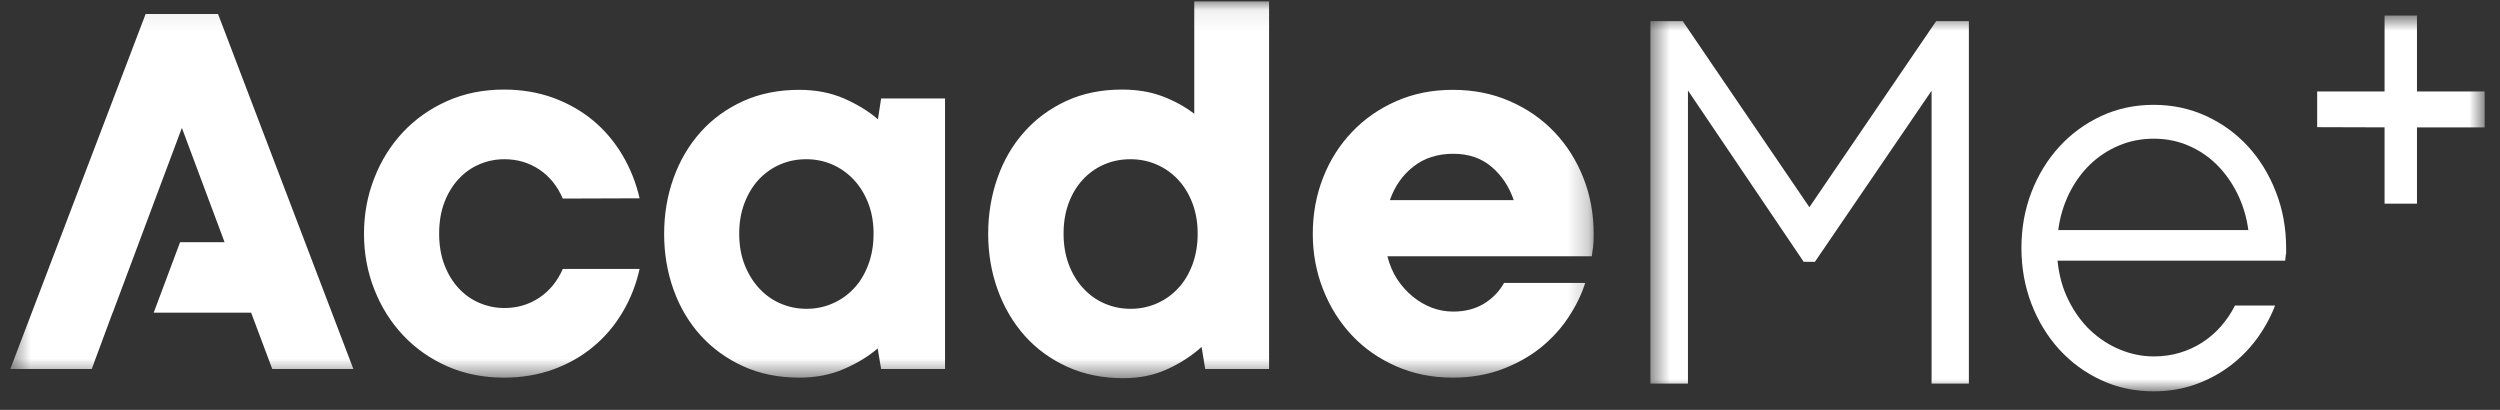 <svg width="122" height="20" viewBox="0 0 122 20" fill="none" xmlns="http://www.w3.org/2000/svg">
<rect x="0" y="0" width="122" height="20" fill="#333333" stroke="none"/>
<mask id="mask0_586_4047" style="mask-type:alpha" maskUnits="userSpaceOnUse" x="0" y="0" width="78" height="19">
<path fillRule="evenodd" clipRule="evenodd" d="M0.502 0.069H77.772V18.455H0.502V0.069Z" fill="white"/>
</mask>
<g mask="url(#mask0_586_4047)">
<path fillRule="evenodd" clipRule="evenodd" d="M70.92 7.504C70.151 7.504 69.503 7.713 68.973 8.13C68.443 8.543 68.063 9.091 67.824 9.768H73.87C73.644 9.099 73.28 8.556 72.782 8.135C72.284 7.713 71.661 7.504 70.92 7.504ZM64.064 11.411C64.064 10.447 64.23 9.534 64.562 8.682C64.894 7.83 65.364 7.083 65.971 6.448C66.574 5.809 67.294 5.31 68.127 4.941C68.961 4.571 69.884 4.384 70.897 4.384C71.916 4.384 72.847 4.571 73.688 4.941C74.53 5.31 75.251 5.809 75.857 6.448C76.461 7.083 76.934 7.83 77.27 8.682C77.606 9.534 77.772 10.447 77.772 11.411C77.772 11.685 77.763 11.898 77.744 12.05C77.724 12.202 77.699 12.354 77.68 12.506H67.706C67.808 12.923 67.97 13.297 68.184 13.628C68.403 13.957 68.658 14.24 68.945 14.475C69.232 14.71 69.544 14.888 69.88 15.018C70.216 15.144 70.564 15.205 70.92 15.205C71.494 15.205 71.997 15.075 72.426 14.814C72.85 14.549 73.174 14.214 73.397 13.806H77.359C77.177 14.384 76.898 14.948 76.525 15.505C76.157 16.061 75.696 16.556 75.154 16.991C74.607 17.421 73.976 17.769 73.259 18.034C72.548 18.294 71.757 18.429 70.897 18.429C69.892 18.429 68.97 18.243 68.132 17.873C67.294 17.504 66.574 17.004 65.974 16.365C65.376 15.731 64.906 14.983 64.57 14.131C64.234 13.28 64.064 12.371 64.064 11.411ZM51.902 11.403C51.902 11.954 51.987 12.454 52.157 12.906C52.327 13.354 52.558 13.741 52.858 14.062C53.153 14.388 53.501 14.636 53.898 14.809C54.298 14.983 54.723 15.07 55.172 15.07C55.626 15.07 56.05 14.983 56.447 14.809C56.848 14.636 57.196 14.388 57.492 14.07C57.787 13.754 58.021 13.367 58.191 12.911C58.361 12.454 58.446 11.954 58.446 11.403C58.446 10.859 58.361 10.364 58.191 9.916C58.021 9.469 57.787 9.086 57.492 8.769C57.196 8.452 56.848 8.204 56.447 8.03C56.05 7.856 55.621 7.77 55.16 7.77C54.703 7.77 54.274 7.856 53.873 8.03C53.476 8.204 53.129 8.452 52.837 8.769C52.546 9.086 52.315 9.469 52.149 9.916C51.983 10.364 51.902 10.859 51.902 11.403ZM48.223 11.411C48.223 10.447 48.377 9.534 48.677 8.682C48.976 7.83 49.409 7.083 49.975 6.448C50.538 5.809 51.222 5.306 52.024 4.932C52.829 4.558 53.736 4.371 54.747 4.371C55.488 4.371 56.152 4.48 56.734 4.702C57.313 4.923 57.831 5.206 58.28 5.553V0.069H61.931V18.008H58.815L58.637 16.93C58.175 17.351 57.624 17.712 56.981 18.008C56.338 18.308 55.617 18.455 54.816 18.455C53.813 18.455 52.906 18.273 52.092 17.903C51.275 17.534 50.582 17.026 50.008 16.387C49.438 15.744 48.996 14.996 48.689 14.145C48.381 13.293 48.223 12.38 48.223 11.411ZM36.073 11.403C36.073 11.954 36.158 12.454 36.332 12.906C36.506 13.354 36.745 13.741 37.04 14.062C37.336 14.388 37.684 14.636 38.084 14.809C38.481 14.983 38.906 15.07 39.359 15.07C39.809 15.07 40.233 14.983 40.63 14.809C41.031 14.636 41.379 14.388 41.675 14.07C41.974 13.754 42.204 13.367 42.375 12.911C42.545 12.454 42.63 11.954 42.63 11.403C42.63 10.859 42.545 10.364 42.371 9.916C42.197 9.469 41.962 9.086 41.662 8.769C41.367 8.452 41.019 8.204 40.622 8.03C40.221 7.856 39.797 7.77 39.347 7.77C38.886 7.77 38.457 7.856 38.061 8.03C37.66 8.204 37.316 8.452 37.02 8.769C36.729 9.086 36.498 9.469 36.328 9.916C36.158 10.364 36.073 10.859 36.073 11.403ZM32.41 11.411C32.41 10.447 32.565 9.534 32.872 8.682C33.179 7.83 33.62 7.083 34.187 6.448C34.758 5.809 35.45 5.306 36.263 4.936C37.077 4.567 37.992 4.384 39.003 4.384C39.817 4.384 40.55 4.528 41.197 4.81C41.844 5.097 42.395 5.431 42.844 5.823L42.998 4.806H46.118V18.008H42.998L42.832 17.004C42.375 17.395 41.824 17.73 41.18 18.008C40.533 18.29 39.809 18.429 39.003 18.429C37.999 18.429 37.089 18.247 36.276 17.877C35.462 17.508 34.77 17.004 34.195 16.374C33.62 15.739 33.179 14.996 32.872 14.145C32.565 13.293 32.41 12.38 32.41 11.411ZM21.43 11.398C21.43 11.967 21.515 12.48 21.689 12.928C21.863 13.38 22.094 13.758 22.385 14.07C22.672 14.379 23.009 14.618 23.397 14.783C23.785 14.948 24.19 15.031 24.619 15.031C25.25 15.031 25.817 14.862 26.319 14.527C26.821 14.192 27.201 13.723 27.465 13.123H31.212C31.046 13.875 30.771 14.579 30.386 15.227C30.002 15.879 29.529 16.439 28.957 16.913C28.387 17.39 27.735 17.76 26.995 18.029C26.258 18.294 25.457 18.429 24.595 18.429C23.591 18.429 22.668 18.247 21.831 17.877C20.993 17.508 20.277 17.004 19.674 16.365C19.075 15.731 18.605 14.983 18.269 14.131C17.933 13.28 17.763 12.371 17.763 11.411C17.763 10.455 17.929 9.547 18.265 8.695C18.597 7.839 19.062 7.096 19.662 6.453C20.264 5.814 20.981 5.306 21.818 4.932C22.656 4.558 23.583 4.371 24.595 4.371C25.457 4.371 26.254 4.506 26.991 4.771C27.723 5.04 28.375 5.41 28.942 5.879C29.504 6.349 29.982 6.909 30.37 7.561C30.755 8.208 31.038 8.917 31.212 9.677L27.465 9.69C27.201 9.082 26.821 8.609 26.319 8.273C25.817 7.939 25.25 7.77 24.619 7.77C24.19 7.77 23.785 7.852 23.397 8.017C23.009 8.182 22.669 8.422 22.377 8.739C22.085 9.051 21.855 9.434 21.685 9.877C21.515 10.324 21.43 10.833 21.43 11.398ZM12.255 15.257H7.501L8.788 11.82H10.96L9.005 6.588L8.876 6.241L8.746 6.588L8.704 6.701L7.766 9.203L6.787 11.82L5.501 15.257H5.496L4.988 16.625L4.986 16.632L4.476 18.008H0.502L7.107 0.682H10.64L17.245 18.008H13.287L12.255 15.257Z" fill="white"/>
</g>
<mask id="mask1_586_4047" style="mask-type:alpha" maskUnits="userSpaceOnUse" x="80" y="0" width="42" height="20">
<path fillRule="evenodd" clipRule="evenodd" d="M80.54 0.759H121.252V19.097H80.54V0.759Z" fill="white"/>
</mask>
<g mask="url(#mask1_586_4047)">
<path fillRule="evenodd" clipRule="evenodd" d="M105.111 6.768C104.497 6.768 103.923 6.879 103.394 7.106C102.864 7.331 102.398 7.638 101.988 8.033C101.582 8.429 101.243 8.899 100.973 9.445C100.706 9.991 100.526 10.586 100.442 11.226H109.719C109.635 10.596 109.456 10.004 109.189 9.459C108.918 8.912 108.584 8.442 108.185 8.042C107.783 7.643 107.321 7.331 106.795 7.106C106.269 6.879 105.708 6.768 105.111 6.768ZM98.646 12.1C98.646 11.128 98.81 10.218 99.136 9.374C99.463 8.531 99.917 7.789 100.494 7.159C101.076 6.524 101.757 6.027 102.542 5.662C103.326 5.298 104.178 5.116 105.099 5.116C106.015 5.116 106.871 5.298 107.66 5.662C108.449 6.027 109.13 6.519 109.707 7.15C110.284 7.78 110.734 8.518 111.065 9.37C111.396 10.218 111.563 11.128 111.563 12.1V12.398H111.551L111.516 12.722H100.407C100.479 13.437 100.657 14.081 100.944 14.653C101.231 15.231 101.59 15.724 102.016 16.128C102.446 16.528 102.924 16.842 103.458 17.06C103.991 17.282 104.541 17.393 105.111 17.393C105.545 17.393 105.963 17.335 106.357 17.22C106.755 17.1 107.122 16.936 107.461 16.718C107.799 16.5 108.106 16.238 108.377 15.932C108.648 15.621 108.878 15.284 109.066 14.911H111.025C110.798 15.488 110.499 16.039 110.121 16.55C109.742 17.06 109.301 17.504 108.791 17.881C108.281 18.259 107.716 18.556 107.094 18.774C106.469 18.991 105.803 19.097 105.099 19.097C104.178 19.097 103.326 18.916 102.542 18.552C101.757 18.188 101.076 17.691 100.494 17.056C99.917 16.42 99.463 15.679 99.136 14.831C98.81 13.983 98.646 13.073 98.646 12.1ZM117.948 1.032V4.462H121.008H121.252V4.734V5.944V6.216H121.008H117.948V9.666V9.938H117.703H116.611H116.367V9.666V6.215L113.322 6.206L113.078 6.205V5.934V4.734V4.462H113.322H116.367V1.032V0.759H116.611H117.703H117.948V1.032ZM88.019 12.775L82.372 4.415V18.72H80.54V1.032H82.117L88.298 10.111L94.484 1.032H96.081V18.72H94.261V4.428L88.569 12.775H88.019Z" fill="white"/>
</g>
</svg>
